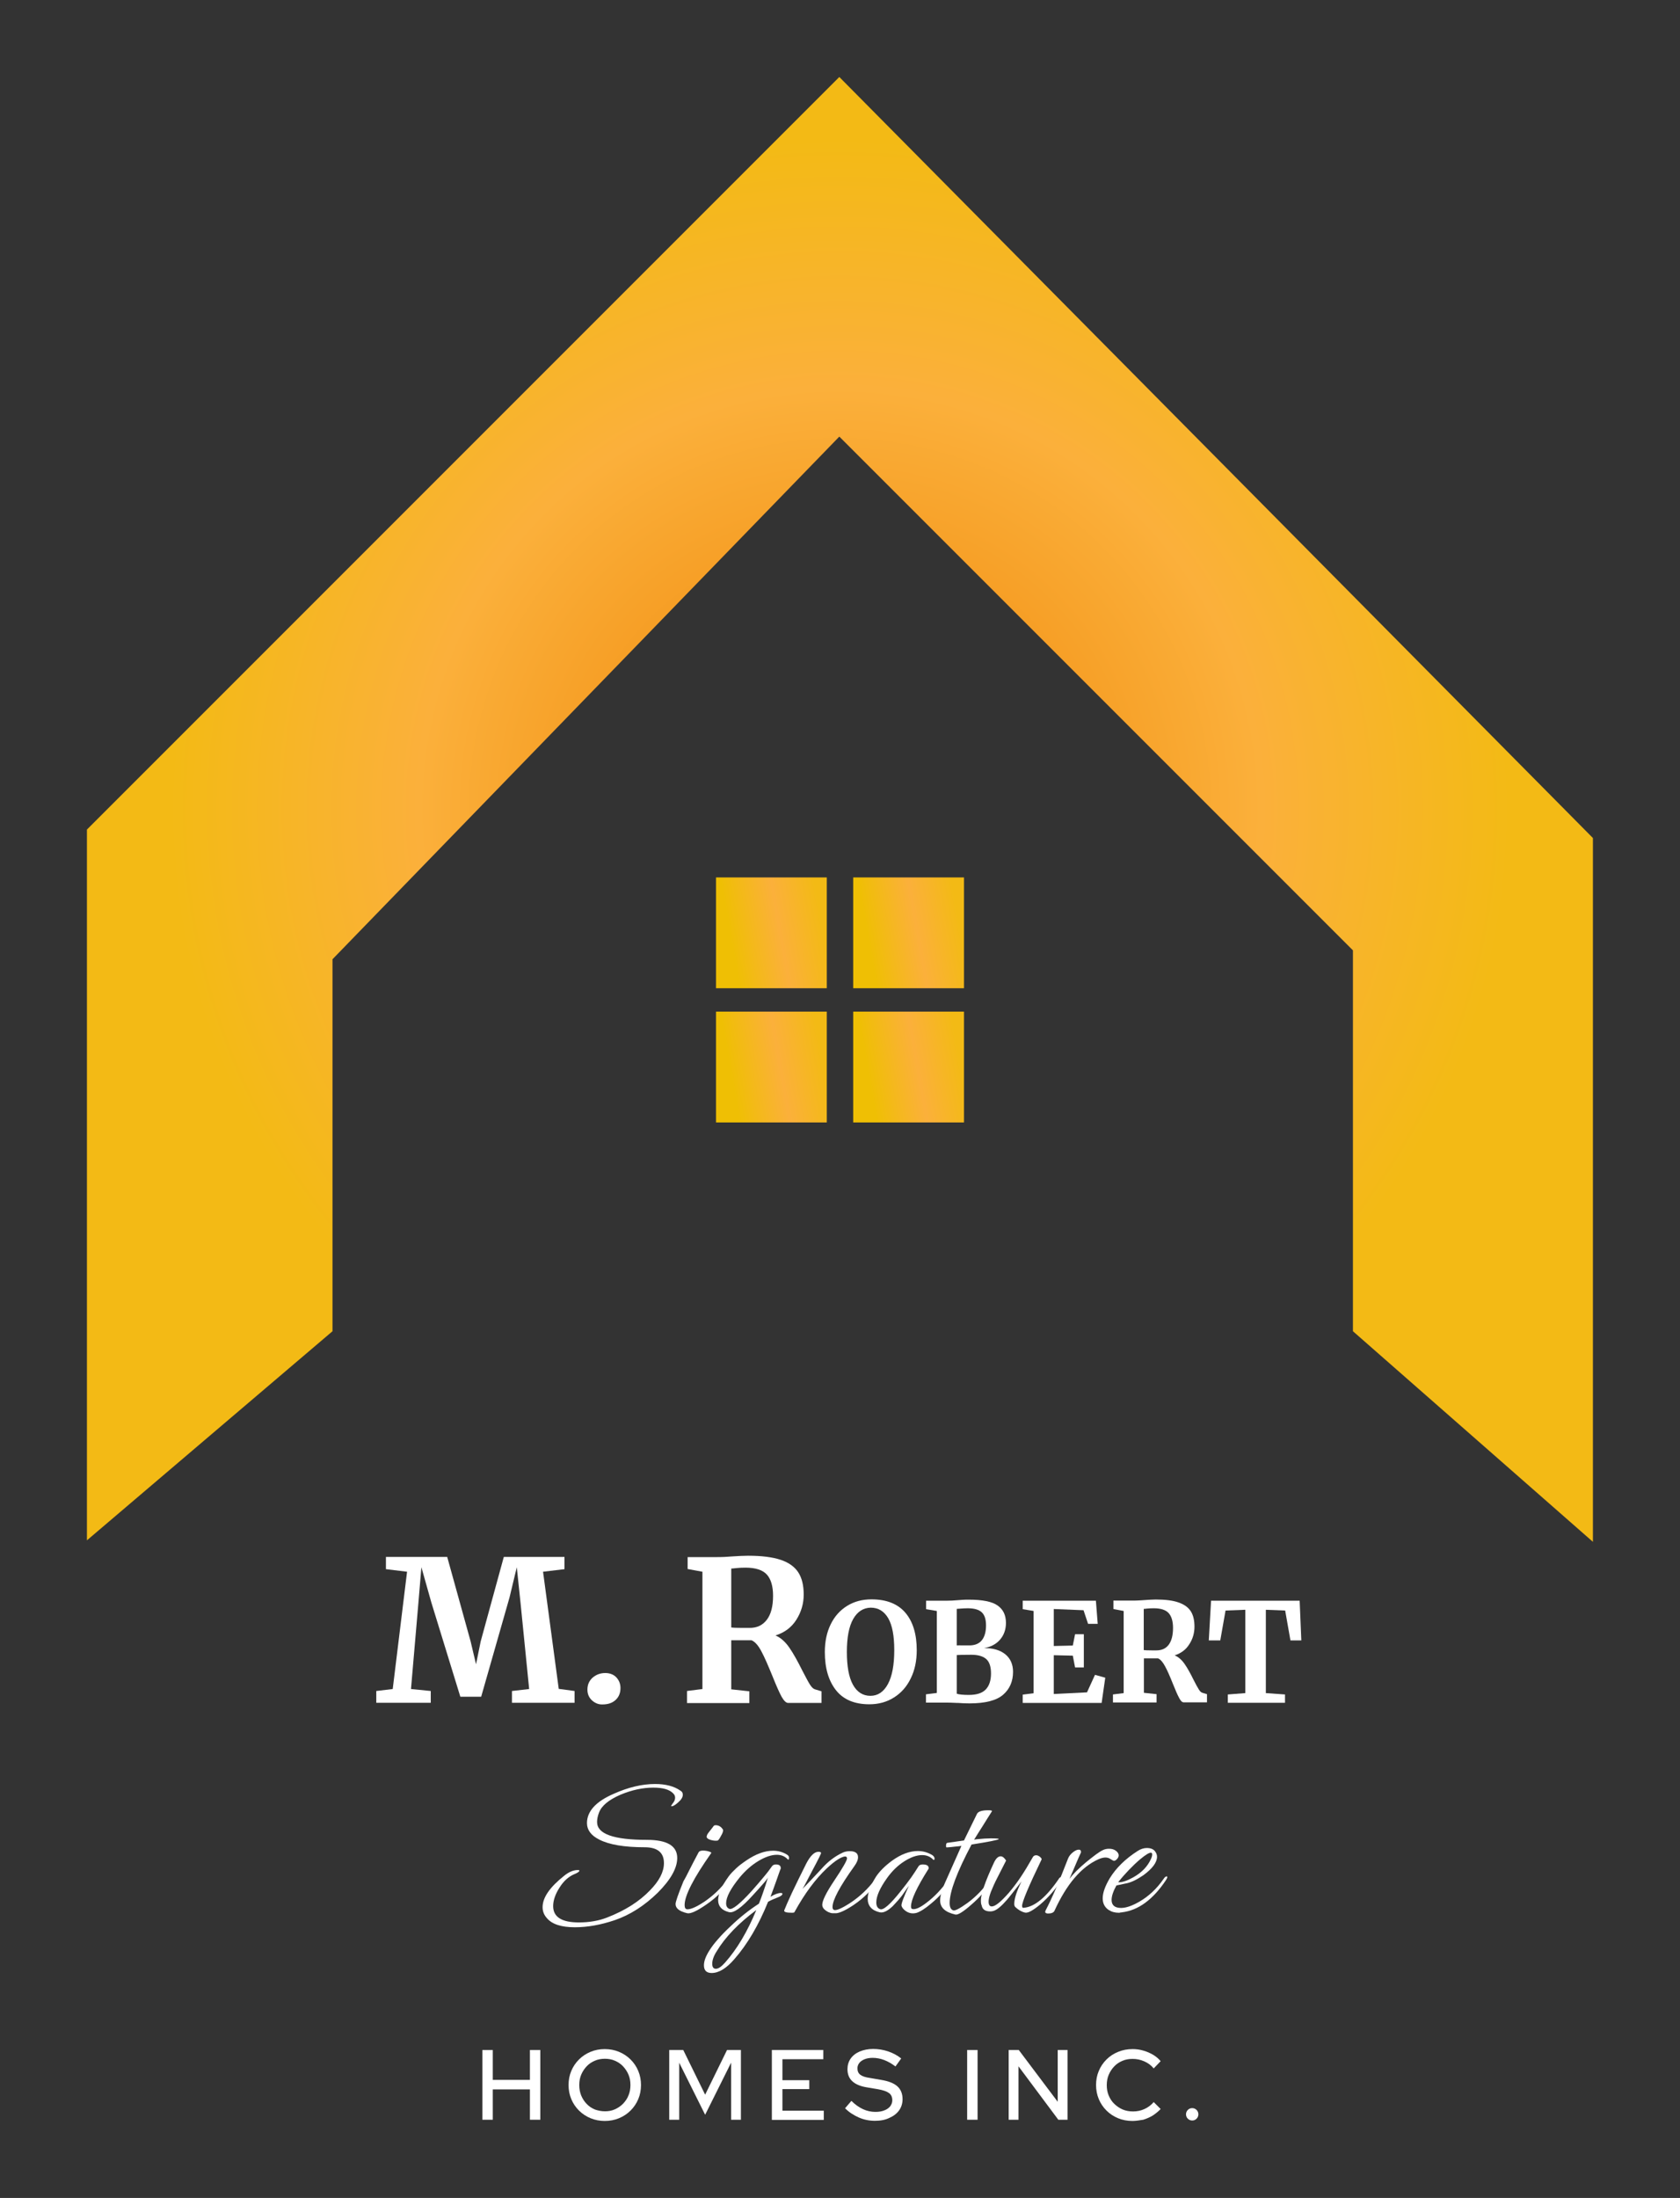 <?xml version="1.0" encoding="utf-8"?>
<!-- Generator: Adobe Illustrator 26.4.1, SVG Export Plug-In . SVG Version: 6.00 Build 0)  -->
<svg version="1.1" id="Layer_1" xmlns="http://www.w3.org/2000/svg" xmlns:xlink="http://www.w3.org/1999/xlink" x="0px" y="0px"
	 viewBox="0 0 1113.1 1455.9" style="enable-background:new 0 0 1113.1 1455.9;" xml:space="preserve">
<rect x="0" y="0" width="1113.1" height="1455.9" fill="#333333" stroke="none"/>
<style type="text/css">
	.st0{fill:url(#SVGID_1_);}
	.st1{fill:url(#SVGID_00000105411106393236464760000017521152281382623410_);}
	.st2{fill:url(#SVGID_00000048461242328996790560000015030477670464104588_);}
	.st3{fill:url(#SVGID_00000096046714901947657000000013371258457938838414_);}
	.st4{fill:url(#SVGID_00000166663277632264047460000007340419286474059651_);}
	.st5{fill:#FFFFFF;}
</style>
<g>
	<radialGradient id="SVGID_1_" cx="556.538" cy="536.161" r="492.074" gradientUnits="userSpaceOnUse">
		<stop  offset="1.229586e-02" style="stop-color:#EFBF04"/>
		<stop  offset="0.295" style="stop-color:#F59A20"/>
		<stop  offset="0.568" style="stop-color:#FBB03B"/>
		<stop  offset="0.902" style="stop-color:#F3BA15"/>
	</radialGradient>
	<polygon class="st0" points="220.3,881.8 220.3,635.4 556.1,289.2 896.4,629.5 896.4,881.8 1055.4,1021.3 1055.4,555.1 556.1,51 
		57.6,549.5 57.6,1020.3 	"/>
	
		<linearGradient id="SVGID_00000130639296831340917650000000940149682305077410_" gradientUnits="userSpaceOnUse" x1="469.207" y1="625.313" x2="552.934" y2="610.55">
		<stop  offset="0.181" style="stop-color:#EFBF04"/>
		<stop  offset="0.568" style="stop-color:#FBB03B"/>
		<stop  offset="0.902" style="stop-color:#F3BA15"/>
	</linearGradient>
	
		<rect x="474.4" y="581.2" style="fill:url(#SVGID_00000130639296831340917650000000940149682305077410_);" width="73.4" height="73.4"/>
	
		<linearGradient id="SVGID_00000015318789488053780130000007217427137078778510_" gradientUnits="userSpaceOnUse" x1="560.142" y1="625.313" x2="643.869" y2="610.55">
		<stop  offset="0.181" style="stop-color:#EFBF04"/>
		<stop  offset="0.568" style="stop-color:#FBB03B"/>
		<stop  offset="0.902" style="stop-color:#F3BA15"/>
	</linearGradient>
	
		<rect x="565.3" y="581.2" style="fill:url(#SVGID_00000015318789488053780130000007217427137078778510_);" width="73.4" height="73.4"/>
	
		<linearGradient id="SVGID_00000036224040395802012660000010414812387398689983_" gradientUnits="userSpaceOnUse" x1="469.207" y1="714.143" x2="552.934" y2="699.38">
		<stop  offset="0.181" style="stop-color:#EFBF04"/>
		<stop  offset="0.568" style="stop-color:#FBB03B"/>
		<stop  offset="0.902" style="stop-color:#F3BA15"/>
	</linearGradient>
	
		<rect x="474.4" y="670.1" style="fill:url(#SVGID_00000036224040395802012660000010414812387398689983_);" width="73.4" height="73.4"/>
	
		<linearGradient id="SVGID_00000119839483768976081590000001194004576440541847_" gradientUnits="userSpaceOnUse" x1="560.142" y1="714.143" x2="643.869" y2="699.38">
		<stop  offset="0.181" style="stop-color:#EFBF04"/>
		<stop  offset="0.568" style="stop-color:#FBB03B"/>
		<stop  offset="0.902" style="stop-color:#F3BA15"/>
	</linearGradient>
	
		<rect x="565.3" y="670.1" style="fill:url(#SVGID_00000119839483768976081590000001194004576440541847_);" width="73.4" height="73.4"/>
	<g>
		<path class="st5" d="M269.7,1041.1l-14-1.7v-8.1h40.6l15.5,55.9l3.6,15.2l3.1-15.2l15.3-55.9H374v8.1l-14.2,1.7l10.4,77.6
			l10.5,1.4v7.8h-41.5v-7.8l11.4-1.3l-5.7-56.9l-2.5-23.8l-4.8,20l-18.8,65.8h-13.8l-19.2-62.4l-6.6-23.4l-2,23.8l-4.9,56.9
			l13.1,1.3v7.8h-36.1v-7.8l10.9-1.3L269.7,1041.1z"/>
		<path class="st5" d="M392.2,1126.3c-2-1.9-3-4.2-3-7.1c0-3.2,1.1-5.8,3.4-7.9c2.3-2,5.1-3.1,8.4-3.1c3.1,0,5.6,1,7.4,2.9
			c1.8,2,2.7,4.3,2.7,7c0,3.4-1.1,6-3.3,8s-5.1,2.9-8.6,2.9C396.5,1129.1,394.2,1128.1,392.2,1126.3z"/>
		<path class="st5" d="M455.1,1120.1l10.3-1.3v-77.7l-9.8-1.8v-7.9h18.9c1.6,0,3.5,0,5.5-0.1c2-0.1,3.5-0.2,4.5-0.3
			c4.5-0.3,8.2-0.5,11.2-0.5c8.9,0,16.1,0.9,21.5,2.7c5.4,1.8,9.3,4.6,11.7,8.3c2.4,3.7,3.6,8.6,3.6,14.7c0,6-1.6,11.5-4.8,16.6
			c-3.2,5.1-7.8,8.6-13.9,10.5c3.5,1.5,6.5,4.2,9.2,8.1c2.7,3.9,5.5,9,8.6,15.2c2.2,4.2,3.8,7.3,5,9.2c1.2,1.9,2.3,2.9,3.4,3.2
			l4.3,1.3v7.7h-22.1c-1.4,0-2.8-1.4-4.4-4.2c-1.5-2.8-3.5-7.3-5.9-13.3c-2.9-7.1-5.3-12.7-7.4-16.6c-2.1-4-4.3-6.5-6.6-7.4h-13.4
			v32.5l12,1.3v7.8h-41.3V1120.1z M508,1073c2.8-3.6,4.2-8.9,4.2-16c0-6.3-1.4-11-4.1-14c-2.7-3-7.4-4.6-14.1-4.6
			c-2.4,0-4.5,0.1-6.2,0.3c-1.7,0.2-2.8,0.3-3.3,0.3v39c1,0.2,3.6,0.3,7.5,0.3h4.4C501.4,1078.4,505.2,1076.6,508,1073z"/>
		<path class="st5" d="M553.9,1119.6c-4.9-6.2-7.4-14.6-7.4-25.3c0-7,1.3-13.1,3.9-18.4c2.6-5.3,6.2-9.3,10.9-12.2
			c4.7-2.9,10-4.3,16.1-4.3c10,0,17.5,3,22.5,8.9s7.5,14.2,7.5,24.8c0,7-1.3,13.3-4,18.7c-2.6,5.4-6.3,9.6-11.1,12.6
			c-4.7,3-10.2,4.5-16.3,4.5C566.2,1128.9,558.8,1125.8,553.9,1119.6z M565.3,1072.4c-2.8,4.9-4.2,12.2-4.2,21.8
			c0,9.5,1.3,16.8,4,21.7c2.7,4.9,6.6,7.4,11.6,7.4c4.9,0,8.8-2.6,11.6-7.8c2.8-5.2,4.2-12.7,4.2-22.4c0-9.5-1.3-16.5-4-21.2
			c-2.7-4.6-6.5-7-11.6-7C572,1065,568.1,1067.5,565.3,1072.4z"/>
		<path class="st5" d="M620.7,1067.1l-7.1-1.2v-5.6h13.6c2.1,0,4.7-0.1,8-0.4c0.8-0.1,1.7-0.1,2.8-0.2c1.1-0.1,2.4-0.1,3.8-0.1
			c9.2,0,15.6,1.3,19.2,3.9c3.7,2.6,5.5,6.4,5.5,11.5c0,4.5-1.4,8.2-4,11.2c-2.7,3-6.2,4.8-10.6,5.5c6-0.1,10.7,1.3,14.2,4.1
			c3.4,2.8,5.1,6.7,5.1,11.6c0,6.3-2.2,11.4-6.6,15.2c-4.4,3.8-11.8,5.7-22.2,5.7c-2.7,0-5.2-0.1-7.6-0.3c-0.6,0-1.6,0-3.1-0.1
			s-2.9-0.1-4.5-0.1h-13.7v-5.5l7.2-0.9V1067.1z M638,1089.9h4.3c3.7,0,6.5-1.2,8.3-3.5c1.8-2.3,2.7-5.6,2.7-9.7
			c0-4-0.9-6.9-2.8-8.7c-1.9-1.8-5-2.7-9.4-2.7c-1.2,0-3.5,0.1-7.2,0.4v24.2C634.6,1089.8,636,1089.9,638,1089.9z M641.9,1122.7
			c5.2,0,8.9-1.2,11.2-3.6c2.3-2.4,3.5-5.9,3.5-10.6c0-4.4-1-7.6-3.1-9.5c-2.1-1.9-5.4-2.9-10-2.9c-5.1,0-8.3,0.1-9.6,0.2v25.6
			C635.3,1122.4,638,1122.7,641.9,1122.7z"/>
		<path class="st5" d="M684.9,1067.1l-7.3-1.2v-5.6h48.5l1.2,15.3h-6.4l-3-9l-19.7-0.8v24.5l12.6-0.3l1.5-7.5h5.8v22h-5.8l-1.5-7.8
			l-12.6-0.3v25.7l22-1.1l5.3-11.6l6.8,1.9l-2.4,16.7h-52.3v-5.5l7.2-0.9V1067.1z"/>
		<path class="st5" d="M737.3,1122.4l7.2-0.9v-54.4l-6.8-1.3v-5.6h13.2c1.2,0,2.4,0,3.8-0.1c1.4-0.1,2.5-0.1,3.2-0.2
			c3.2-0.2,5.8-0.4,7.8-0.4c6.2,0,11.3,0.6,15,1.9c3.8,1.3,6.5,3.2,8.2,5.8c1.7,2.6,2.5,6,2.5,10.3c0,4.2-1.1,8.1-3.4,11.6
			c-2.2,3.6-5.5,6-9.7,7.4c2.4,1,4.6,2.9,6.5,5.6c1.9,2.7,3.9,6.3,6,10.6c1.5,3,2.7,5.1,3.5,6.4c0.8,1.3,1.6,2,2.4,2.2l3,0.9v5.4
			h-15.5c-1,0-2-1-3-3c-1.1-2-2.4-5.1-4.1-9.3c-2-5-3.7-8.9-5.2-11.6c-1.5-2.8-3-4.5-4.6-5.2h-9.4v22.8l8.4,0.9v5.5h-28.9V1122.4z
			 M774.3,1089.5c1.9-2.5,2.9-6.2,2.9-11.2c0-4.4-1-7.7-2.9-9.8c-1.9-2.1-5.2-3.2-9.9-3.2c-1.7,0-3.1,0.1-4.3,0.2
			c-1.2,0.2-2,0.2-2.3,0.2v27.3c0.7,0.1,2.5,0.2,5.3,0.2h3.1C769.7,1093.2,772.4,1092,774.3,1089.5z"/>
		<path class="st5" d="M825,1066.3l-13,0.5l-3.5,19.8h-7.6l1.5-26.3h58.7l1.1,26.3H855l-3.5-19.8l-12.8-0.5v55.2l12.7,0.9v5.5h-37.9
			v-5.5l11.6-0.9V1066.3z"/>
	</g>
	<g>
		<path class="st5" d="M380.9,1276.6c-9,0-15.2-2-18.6-6.1c-1.9-2.1-2.8-4.5-2.8-7.2c0-6.4,4.8-13.3,14.4-20.9
			c3.1-2.5,6.1-3.7,8.9-3.7c0.7,0,1.1,0.1,1.1,0.4c0,0.6-1.1,1.4-3.3,2.3c-3.8,1.6-7.1,4.5-9.8,8.8c-2.8,4.3-4.3,8.5-4.3,12.4
			c0,7.2,5.7,10.8,17,10.8c7,0,13.2-1.1,18.6-3.2c11.9-4.6,21.4-10.6,28.5-18c6.2-6.3,9.3-12.3,9.3-18.1c0-7-4.3-10.5-12.8-10.5
			c-13.5,0-23.5-1.7-30.1-5.1c-5.4-2.7-8.1-6.4-8.1-10.9c0-7.8,5.9-14.3,17.7-19.4c9.6-4.3,18.7-6.5,27.4-6.5
			c7.1,0,12.7,1.5,16.8,4.4c1.1,0.6,1.6,1.5,1.6,2.7c0,1.7-1.1,3.4-3.2,5.2c-2,1.8-3.5,2.6-4.5,2.4c-0.2,0,0.1-0.6,0.9-1.7
			c1.2-1.4,1.7-2.7,1.7-3.9c0-1.1-0.4-2-1.2-2.8c-2.4-2.6-6.8-3.9-13.2-3.9c-7.1,0-14.4,1.6-21.8,4.7c-7.8,3.4-12.5,7.3-14.2,11.8
			c-0.9,2.3-1.3,4.4-1.3,6.3c0,7.9,11,11.8,33.1,11.8c13.3,0,20,4,20,12c0,6.7-4.3,14.4-12.9,23c-8.8,8.6-18.3,14.7-28.5,18.2
			C398.1,1275,389.3,1276.6,380.9,1276.6z"/>
		<path class="st5" d="M455.3,1267.3c-5.1-1.2-7.7-3.2-7.7-6.1c0-1.4,1.7-6.4,5.2-15c1-1.7,2.3-4.1,3.9-7.4
			c1.6-3.2,3.7-7.2,6.2-11.9c0.4-0.7,1.4-1.1,2.9-1.1c1.3,0,2.6,0.2,3.9,0.6c1.3,0.4,1.8,0.8,1.5,1.1
			c-11.7,16.6-17.6,28.1-17.6,34.4c0,1.9,0.6,2.8,1.9,2.8c2.4,0,6.2-1.7,11.3-5.1c6.1-4.2,11.3-9.2,15.4-15c0.9-1.4,1.8-2.1,2.7-2.1
			c0.3,0,0.4,0.1,0.4,0.4c0,0.4-0.4,1.3-1.2,2.5c-3.9,6.1-9.3,11.5-16.2,16.2C461.7,1265.9,457.5,1267.8,455.3,1267.3z
			 M475.3,1219.2c-1.4,0.2-2.9,0-4.6-0.5c-1.6-0.5-2.5-1.2-2.5-2c0-0.5,0.2-1.1,0.5-1.7c0.4-0.6,0.8-1.2,1.3-1.8
			c1.5-1.9,2.4-3,2.7-3.5c0.3-0.5,0.8-0.7,1.5-0.7c2,0,3.6,1,4.8,2.9c0.1,0.1,0.1,0.3,0.1,0.5c0,0.8-0.4,2-1.3,3.5
			C476.7,1218,475.9,1219.2,475.3,1219.2z"/>
		<path class="st5" d="M471.5,1306.9c-3.4,0-5.1-1.7-5.1-5.1c0-2.8,1.2-6,3.6-9.8c1.5-2.4,3.4-4.9,5.8-7.6c2.3-2.7,5.2-5.6,8.4-8.6
			c5.9-5.7,12.1-10.6,18.6-14.8c0.8-1.9,1.7-4.3,2.7-7.2c1-2.8,2.1-6.2,3.3-10.1c-0.3,0.6-1.2,1.9-2.9,3.8c-1.6,1.9-4,4.5-7.1,7.9
			c-7.4,8.2-12.7,12-15.8,11.2c-4.8-1.2-7.2-3.9-7.2-8c0-4,2.3-9.2,7-15.7c1.3-1.8,3-3.5,4.9-5.3c1.9-1.8,4.2-3.5,6.7-5.2
			c6.3-4.3,12.2-6.5,17.8-6.5c3.5,0,6.6,0.9,9.4,2.7c0.8,0.5,1.2,1.2,1.2,2s-0.2,1.2-0.5,1.2c-0.1,0-0.2,0-0.3-0.1
			c-1.8-2-4.2-3.1-7.3-3.1c-3.6,0-7.7,1.4-12.2,4.1c-4.5,2.7-8.7,6.4-12.5,11c-5.9,7.3-8.9,12.9-8.9,17c0,1.9,0.7,3.1,2.1,3.7
			c1.9,0.8,6.9-3.1,14.8-11.8c3.1-3.5,5.8-6.6,8-9.3c2.3-2.7,4.1-5.1,5.4-7c0.6-0.9,1.5-1.3,2.7-1.3c2.1,0,3.2,0.8,3.2,2.4
			c0,0.4-0.1,0.8-0.4,1.2c-0.6,1.8-1.5,4.1-2.5,7.1c-1.1,3-2.3,6.5-3.9,10.7c2.8-1.7,5.1-2.5,6.8-2.5c0.7,0,1.1,0.2,1.1,0.5
			c0,0.9-1.1,1.7-3.3,2.5c-0.9,0.4-1.8,0.8-2.9,1.2c-1,0.4-2.1,1-3.3,1.6c-6.2,15.4-13.7,28.2-22.5,38.2
			C481.2,1303.9,476.2,1306.9,471.5,1306.9z M474.3,1304.1c1.7,0,3.7-1.4,6.1-4.1c7.9-8.9,14.8-20.5,20.7-34.8
			c-11.8,8.8-20.6,17.9-26.3,27.4c-2,3.1-2.9,5.9-2.9,8.2C471.9,1303,472.7,1304.1,474.3,1304.1z"/>
		<path class="st5" d="M553.1,1267.3c-2,0.2-3.8-0.3-5.6-1.5c-1.8-1.2-2.7-2.5-2.7-4.1c0-2.7,2.6-8,7.8-15.8
			c5.8-8.6,8.6-13.6,8.6-14.9c0-0.8-0.4-1.2-1.2-1.3c-2.6,0.2-6.6,2.7-12,7.7c-7.7,7.2-14.9,16.9-21.7,29.3
			c-0.2,0.2-0.7,0.3-1.5,0.3c-3.8,0-5.5-0.5-5.2-1.6c1-2.6,2.7-6.4,5.1-11.6c2.4-5.1,5.6-11.6,9.5-19.4c2.7-5.2,5.4-7.8,8.1-7.8
			c0.9,0,1.5,0.2,1.7,0.7c0.2,0.3-1.7,4.1-5.6,11.4c-1.9,3.5-3.3,6.4-4.4,8.4c-1.1,2.1-1.8,3.4-2.3,4.1c1.5-1.5,3.3-3.4,5.4-5.6
			c2.1-2.2,4.5-4.8,7.2-7.7c4.3-4.9,9.1-8.5,14.4-10.9c1.2-0.5,2.7-0.8,4.3-0.8c3.6,0,5.5,1.3,5.5,4c0,1.7-0.8,3.7-2.5,6
			c-9.6,13.4-14.4,22.4-14.4,27c0,1,0.3,1.6,0.9,1.9c1.4,0.6,4.9-0.8,10.5-4.4c6.6-4.3,12.1-9.5,16.8-15.8c1-1.3,1.9-2,2.7-2
			c0.3,0,0.4,0.1,0.4,0.3c0,0.4-0.4,1.3-1.2,2.5c-3.9,6.1-9.3,11.5-16.2,16.2C559.6,1265.8,555.4,1267.6,553.1,1267.3z"/>
		<path class="st5" d="M604.8,1267.4c-1.8,0-3.4-0.6-4.9-1.7s-2.3-2.3-2.6-3.3c-0.3-1.2,1.4-5.7,4.9-13.3l-3.1,4.4
			c-1.3,2-2.7,3.7-4,5.2c-1.3,1.5-2.6,2.8-3.7,4c-3.4,3.2-6.2,4.5-8.5,4c-5.3-1.2-8-4.3-8-9c0-3.8,1.8-8.7,5.5-14.6
			c1.2-1.8,2.6-3.5,4.4-5.3c1.8-1.8,3.8-3.5,6.1-5.2c5.9-4.3,11.7-6.5,17.2-6.5c3.4,0,6.6,0.9,9.6,2.7c1,0.7,1.5,1.5,1.5,2.3
			c0,0.6-0.2,0.9-0.5,0.9c-0.1,0-0.2,0-0.3-0.1c-1.9-2-4.3-3.1-7.4-3.1c-3.6,0-7.6,1.4-11.8,4.1c-4.3,2.7-8.1,6.4-11.4,11
			c-4.8,6.7-7.2,12.1-7.2,16.2c0,2.4,0.8,3.9,2.5,4.5c2.1,0.9,6.7-3.1,13.6-11.8c2.8-3.5,5.2-6.6,7.1-9.3c1.9-2.7,3.4-5.1,4.6-7
			c0.5-1,1.5-1.5,2.9-1.5c2.7,0,4,0.8,4,2.4c0,0.3,0,0.4-0.1,0.5c-7.7,12.2-11.6,20.5-11.6,24.9c0,1.1,0.3,1.6,0.9,1.7
			c1.9,0.5,5-0.8,9.3-4.1c5.2-3.9,10.2-9.1,14.8-15.6c1-1.3,1.9-2,2.7-2c0.3,0,0.4,0.1,0.4,0.3c0,0.4-0.4,1.3-1.2,2.5
			c-1.9,2.9-3.9,5.7-6.2,8.2c-2.3,2.6-4.8,5-7.5,7.2c-3.9,3.3-7.1,5.3-9.6,6.1C606.4,1267.3,605.6,1267.4,604.8,1267.4z"/>
		<path class="st5" d="M633.1,1268.2c-6.8-1.5-10.2-4.6-10.2-9.3c0-1.3,0.2-2.9,0.7-4.7c0.4-1.8,1.2-3.8,2.1-6.1l11.3-25.4
			c-1.3,0.2-2.8,0.4-4.4,0.5c-1.6,0.2-3.4,0.4-5.3,0.5c-0.4,0-0.5-0.3-0.5-0.9c0-1.2,0.2-1.9,0.7-2.1l11.2-1.6l8.6-17.6
			c0.8-1.6,3.3-2.4,7.4-2.4c1.9,0,2.8,0.2,2.5,0.7c-2,3.1-3.9,6.2-5.9,9.4c-2,3.1-4,6.3-5.9,9.4c0.3-0.1,0.8-0.2,1.7-0.3
			c0.9-0.1,2-0.2,3.5-0.3c1.1-0.1,2.1-0.2,3.1-0.2c1,0,1.9-0.1,2.8-0.1c3.7,0,5.5,0.2,5.3,0.5c-0.6,0.6-6.7,1.8-18.1,3.6
			c-9.7,18.3-14.5,31.2-14.5,38.7c0,2.8,0.8,4.4,2.4,4.9c1.2,0.4,4.4-1.3,9.4-4.9c2.9-2.1,5.6-4.5,8-7c2.4-2.5,4.6-5.2,6.5-8
			c0.6-0.9,1.2-1.3,1.7-1.3c0.4,0,0.5,0.2,0.5,0.5c0,0.4-0.2,0.9-0.7,1.6c-3.4,5.4-7.8,10.5-13.4,15.3
			C638.2,1266.4,634.7,1268.5,633.1,1268.2z"/>
		<path class="st5" d="M679.2,1266.9c-2.3-0.5-4.5-1.8-6.5-3.7c-0.4-0.4-0.7-1.1-0.7-2c0-3.5,1.6-8.5,4.8-14.9
			c-2.5,3.2-4.5,5.8-6.1,7.8c-1.6,2-2.8,3.5-3.6,4.4c-3.5,4-6.3,6.4-8.6,7.2c-0.8,0.3-1.6,0.4-2.4,0.4c-3.3,0-5.2-1.3-5.7-4
			c-0.4-0.8-0.5-1.9-0.5-3.3c0-4.3,2.9-12.6,8.6-24.9c1.3-2.8,2.8-4.3,4.5-4.3c1.2,0,2.4,0.9,3.6,2.8l-5.6,11
			c-2,3.8-3.4,7.1-4.5,9.8c-1,2.7-1.5,4.9-1.5,6.4c0,2.1,0.7,3.2,2.1,3.2c2.3,0,6-3,11.2-8.9c2.7-3.2,5.4-6.7,8-10.6
			c2.6-3.9,5.2-8.2,7.8-12.8c0.5-1.1,1.3-1.6,2.4-1.6c0.9,0,1.7,0.4,2.6,1.1c0.8,0.8,1.2,1.3,1,1.7c-8.6,17.8-12.9,28.1-12.9,30.7
			c0,1.1,0.4,1.5,1.1,1.3c7.2-0.6,14.9-7,23.1-19c0.4-0.8,0.9-1.2,1.5-1.3c0.5-0.2,0.8,0,0.8,0.5c0,0.4-0.2,0.8-0.5,1.5
			c-3.9,6.1-8.6,11.5-14,16.1C684.4,1265.5,681.1,1267.3,679.2,1266.9z"/>
		<path class="st5" d="M694.4,1267.5c-1.2,0-1.9-0.4-1.9-1.2c0-0.1,0.1-0.4,0.3-0.9c4.2-8,9.1-19.4,14.8-34.2c0.6-1.6,1.7-3,3.2-4.2
			c1.5-1.2,2.8-1.8,3.9-1.8c1.2,0,1.6,0.6,1.5,1.9c-0.9,1.9-2,4.3-3.2,7.2c-1.2,2.9-2.7,6.3-4.4,10.2c2.5-3.3,6.2-7,11-11
			c2.5-2,4.6-3.7,6.5-5.1c1.8-1.3,3.3-2.3,4.6-2.9c1.2-0.6,2.6-0.9,4.1-0.9c1.8,0,3.3,0.4,4.5,1.3c1.2,0.9,1.9,1.9,1.9,3.1
			c0,0.7-0.3,1.5-1,2.3c-0.7,0.8-1.4,1.3-2.1,1.3c-0.4,0-1.1-0.4-2.2-1.1c-1.1-0.8-2.3-1.1-3.5-1.1c-1.3,0-2.9,0.4-4.7,1.2
			c-11.3,5.1-21,16.4-29.1,34.2C698,1266.9,696.6,1267.5,694.4,1267.5z"/>
		<path class="st5" d="M741.3,1267c-2.6,0-4.8-0.6-6.8-1.9c-2.6-1.8-3.9-4.3-3.9-7.7c0-3.6,1.6-8.1,4.7-13.3
			c4.2-6.8,10.3-12.8,18.4-18c2-1.3,4.1-2,6.1-2c2.7,0,4.6,0.8,5.7,2.5c0.7,1,1.1,2.1,1.1,3.3c0,3.7-3,7.8-9,12.2
			c-1.8,1.2-3.7,2.4-5.7,3.4c-2,1-4.1,1.8-6.5,2.2l-5.7,1.2c-2.1,3.8-3.2,7-3.2,9.6c0,3.5,2.1,5.3,6.3,5.3c3.3,0,7.3-1.4,12-4.1
			c6.3-3.6,11.7-8.7,16.2-15.2c0.7-1.1,1.4-1.6,2-1.6c0.3,0,0.4,0.2,0.4,0.5c0,0.4-0.3,1.1-0.9,2c-8.6,12.9-18.3,20-29.1,21.3
			c-0.4,0.1-0.7,0.1-1,0.1C742,1267,741.7,1267,741.3,1267z M741.3,1246.8c2.5,0,5.7-1.1,9.6-3.3c5.5-3.1,9.4-7.1,11.6-12
			c0.6-1.2,0.9-2.3,0.9-3.1s-0.3-1.2-0.9-1.2c-1.2,0-3.5,1.4-7,4.3c-2.6,2.2-5.1,4.6-7.5,7.1c-2.4,2.5-4.8,5.2-7,8
			C740.8,1246.7,741,1246.8,741.3,1246.8z"/>
	</g>
	<g>
		<path class="st5" d="M319.6,1404.1v-46.2h6.9v19.8h24.6v-19.8h6.9v46.2h-6.9V1384h-24.6v20.1H319.6z"/>
		<path class="st5" d="M400.7,1404.9c-3.3,0-6.5-0.6-9.4-1.8c-2.9-1.2-5.5-2.9-7.7-5.1c-2.2-2.2-3.9-4.7-5.1-7.6
			c-1.2-2.9-1.8-6-1.8-9.3s0.6-6.5,1.8-9.3c1.2-2.9,2.9-5.4,5.1-7.6c2.2-2.2,4.8-3.9,7.7-5.1c2.9-1.2,6-1.8,9.4-1.8
			c3.3,0,6.5,0.6,9.4,1.8c2.9,1.2,5.5,2.9,7.7,5.1c2.2,2.2,3.9,4.7,5.1,7.6c1.2,2.9,1.8,6,1.8,9.3s-0.6,6.5-1.8,9.3
			c-1.2,2.9-2.9,5.4-5.1,7.6c-2.2,2.2-4.8,3.9-7.7,5.1C407.2,1404.3,404.1,1404.9,400.7,1404.9z M400.8,1398.5
			c2.4,0,4.6-0.4,6.6-1.3c2-0.9,3.8-2.1,5.4-3.7c1.5-1.6,2.8-3.4,3.6-5.5c0.9-2.1,1.3-4.4,1.3-6.9c0-2.5-0.4-4.8-1.3-6.9
			c-0.9-2.1-2.1-3.9-3.6-5.5c-1.5-1.6-3.3-2.8-5.4-3.7c-2-0.9-4.3-1.3-6.6-1.3c-2.4,0-4.7,0.4-6.7,1.3c-2.1,0.9-3.9,2.1-5.4,3.7
			c-1.5,1.6-2.7,3.4-3.6,5.5c-0.9,2.1-1.3,4.4-1.3,6.9c0,2.5,0.4,4.8,1.3,7c0.9,2.1,2.1,4,3.6,5.5c1.5,1.6,3.3,2.8,5.4,3.7
			C396.1,1398,398.4,1398.5,400.8,1398.5z"/>
		<path class="st5" d="M443.4,1404.1v-46.2h9.3l14.5,29.6l14.5-29.6h9.2v46.2h-6.5v-37.8l-17.2,34.5l-17.2-34.5v37.8H443.4z"/>
		<path class="st5" d="M511.4,1404.1v-46.2h34.1v6.1h-27.1v13.9h17.8v5.9h-17.8v14.3h27.4v6.1H511.4z"/>
		<path class="st5" d="M579.7,1404.8c-3.7,0-7.3-0.7-10.7-2.2c-3.4-1.5-6.5-3.5-9.1-6.1l4.2-4.9c2.5,2.5,5.1,4.3,7.7,5.5
			c2.6,1.2,5.4,1.8,8.2,1.8c2.2,0,4.2-0.3,5.9-1c1.7-0.6,3-1.6,3.9-2.7c0.9-1.2,1.4-2.5,1.4-4c0-2.1-0.7-3.7-2.2-4.8
			c-1.5-1.1-3.9-1.9-7.2-2.5l-7.7-1.3c-4.2-0.7-7.4-2.1-9.5-4.1c-2.1-2-3.1-4.6-3.1-7.9c0-2.6,0.7-5,2.1-7c1.4-2,3.4-3.6,6-4.7
			c2.6-1.1,5.6-1.7,8.9-1.7c3.3,0,6.6,0.5,9.9,1.6c3.2,1.1,6.1,2.6,8.7,4.7l-3.8,5.3c-5-3.8-10-5.7-15.1-5.7c-2,0-3.8,0.3-5.3,0.9
			s-2.7,1.4-3.5,2.4c-0.8,1-1.3,2.2-1.3,3.6c0,1.9,0.6,3.3,1.9,4.3c1.3,1,3.4,1.7,6.3,2.1l7.5,1.3c4.9,0.8,8.5,2.2,10.8,4.3
			c2.3,2.1,3.4,4.9,3.4,8.5c0,2.8-0.8,5.3-2.3,7.4c-1.5,2.1-3.7,3.8-6.5,5C586.6,1404.2,583.4,1404.8,579.7,1404.8z"/>
		<path class="st5" d="M640.8,1404.1v-46.2h6.9v46.2H640.8z"/>
		<path class="st5" d="M668.3,1404.1v-46.2h6.7l25.8,34.3v-34.3h6.5v46.2h-6.1l-26.4-35.4v35.4H668.3z"/>
		<path class="st5" d="M750.3,1404.9c-3.4,0-6.6-0.6-9.5-1.8c-2.9-1.2-5.5-2.9-7.7-5.1c-2.2-2.2-3.9-4.7-5.1-7.6
			c-1.2-2.9-1.8-6-1.8-9.3s0.6-6.5,1.8-9.3c1.2-2.9,2.9-5.4,5.1-7.6c2.2-2.2,4.8-3.9,7.8-5.1c2.9-1.2,6.1-1.8,9.5-1.8
			c2.4,0,4.8,0.3,7.1,1c2.3,0.6,4.4,1.6,6.4,2.7c2,1.2,3.7,2.6,5.1,4.3l-4.6,4.8c-1.7-2.1-3.8-3.6-6.3-4.7c-2.5-1.1-5-1.6-7.7-1.6
			c-2.5,0-4.7,0.4-6.8,1.3c-2.1,0.9-3.9,2.1-5.4,3.7c-1.5,1.6-2.7,3.4-3.6,5.5c-0.9,2.1-1.3,4.4-1.3,6.9c0,2.5,0.4,4.8,1.3,6.9
			c0.9,2.1,2.1,4,3.7,5.5s3.4,2.8,5.5,3.7c2.1,0.9,4.4,1.3,6.9,1.3c2.7,0,5.2-0.5,7.6-1.6c2.4-1.1,4.4-2.6,6.1-4.6l4.6,4.6
			c-1.5,1.6-3.3,3-5.2,4.3c-2,1.2-4.1,2.1-6.3,2.8C754.9,1404.5,752.6,1404.9,750.3,1404.9z"/>
		<path class="st5" d="M789.9,1404.6c-1.1,0-2.1-0.4-2.9-1.2c-0.8-0.8-1.2-1.8-1.2-2.9c0-1.1,0.4-2.1,1.2-2.9
			c0.8-0.8,1.8-1.2,2.9-1.2c1.1,0,2.1,0.4,2.9,1.2c0.8,0.8,1.2,1.8,1.2,2.9c0,1.1-0.4,2.1-1.2,2.9S791.1,1404.6,789.9,1404.6z"/>
	</g>
</g>
</svg>
